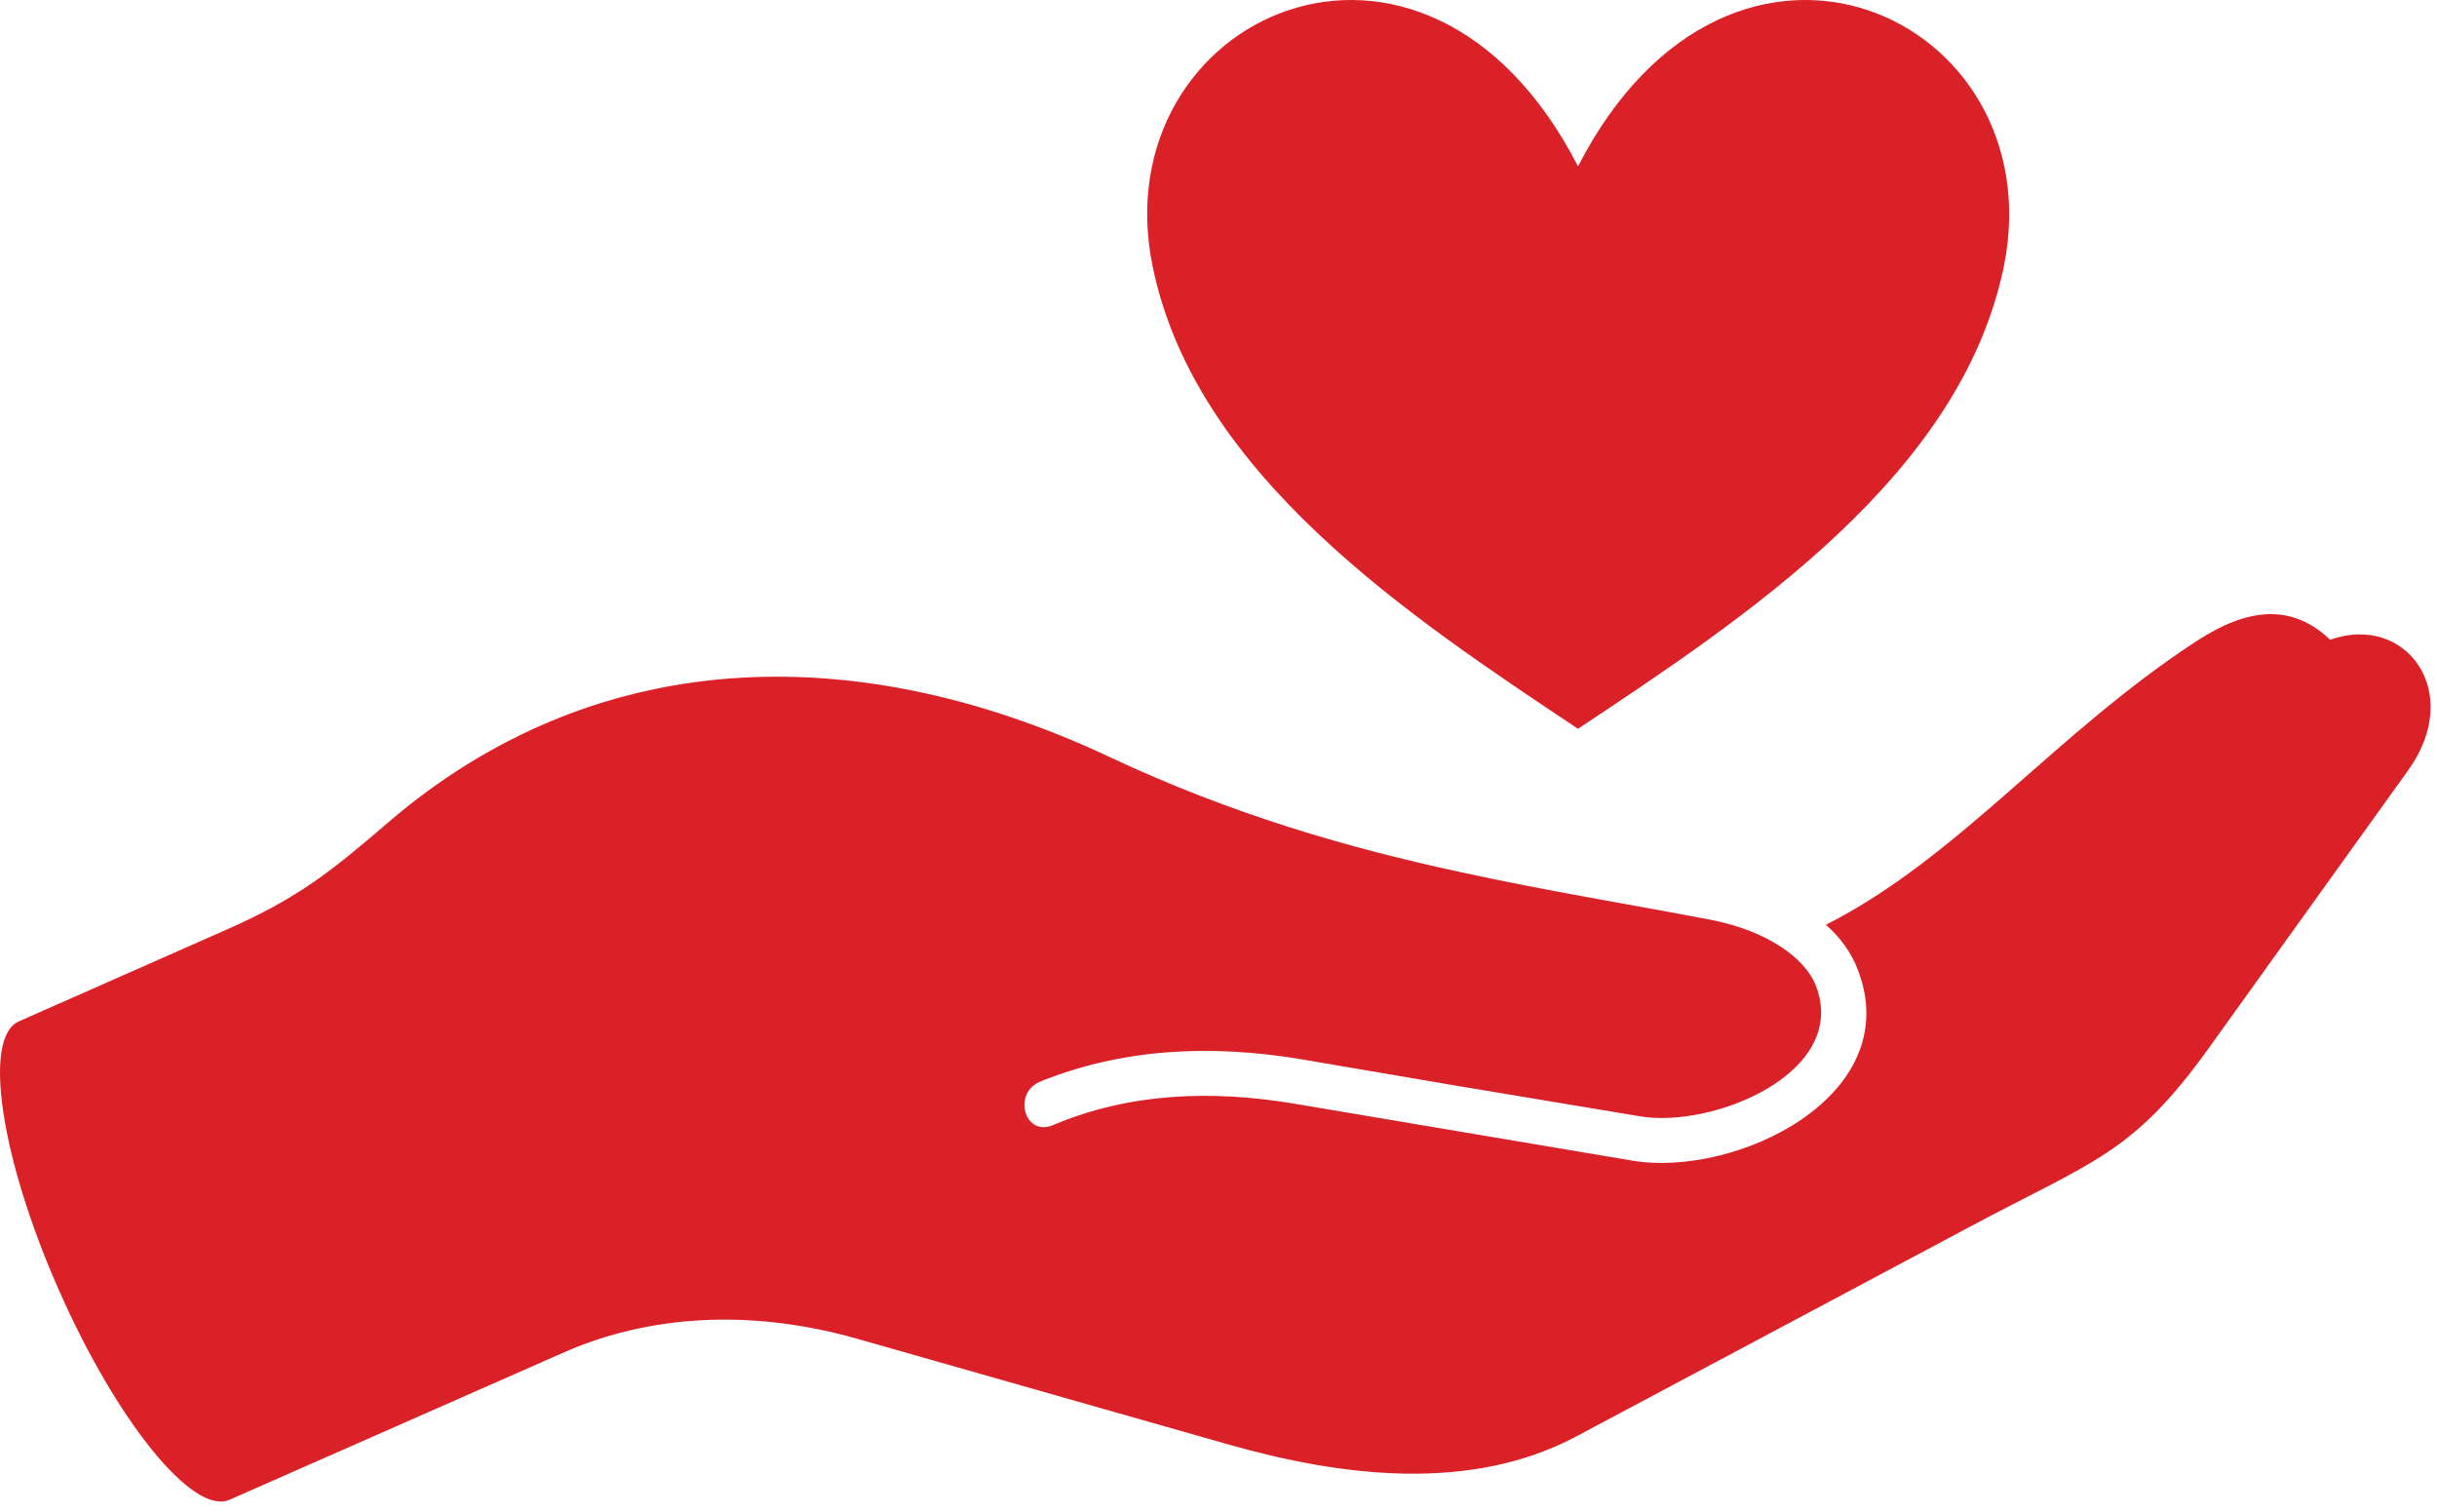 <?xml version="1.0" encoding="UTF-8" standalone="no"?><!DOCTYPE svg PUBLIC "-//W3C//DTD SVG 1.1//EN" "http://www.w3.org/Graphics/SVG/1.1/DTD/svg11.dtd"><svg width="100%" height="100%" viewBox="0 0 108 67" version="1.1" xmlns="http://www.w3.org/2000/svg" xmlns:xlink="http://www.w3.org/1999/xlink" xml:space="preserve" xmlns:serif="http://www.serif.com/" style="fill-rule:evenodd;clip-rule:evenodd;stroke-linejoin:round;stroke-miterlimit:2;"><path d="M106.733,34.12l-8.824,12.294c-3.41,4.758 -5.134,5.017 -10.726,8.011l-17.31,9.22c-4.68,2.498 -10.39,1.804 -15.466,0.357l-16.438,-4.68c-5.254,-1.487 -9.696,-0.833 -12.948,0.595l-14.851,6.544c-1.606,0.713 -4.997,-3.471 -7.574,-9.32c-2.578,-5.85 -3.371,-11.164 -1.765,-11.877l9.2,-4.065c3.192,-1.408 4.64,-2.578 7.178,-4.759c9.041,-7.753 20.522,-8.268 31.963,-2.895c5.433,2.558 10.648,4.045 15.526,5.096c3.985,0.872 7.752,1.467 11.222,2.141c2.34,0.476 4.065,1.626 4.561,2.915c1.467,3.867 -4.62,6.326 -7.813,5.77l-7.97,-1.328l-6.98,-1.19c-4.104,-0.693 -7.991,-0.476 -11.6,0.972c-1.268,0.515 -0.713,2.458 0.536,1.943c3.41,-1.448 7.059,-1.567 10.727,-0.952l14.95,2.519c4.561,0.773 12.135,-2.836 10.013,-8.428c-0.297,-0.793 -0.793,-1.467 -1.427,-2.022c5.909,-2.994 10.172,-8.507 16.458,-12.591c2.2,-1.428 4.163,-1.685 5.889,-0.04c3.35,-1.189 5.948,2.3 3.469,5.77m-17.924,-22.346c-1.884,9.28 -11.421,15.565 -18.877,20.522c-7.435,-4.957 -16.973,-11.242 -18.857,-20.522c-2.24,-11.045 12.037,-17.687 18.857,-4.402c6.841,-13.285 21.097,-6.643 18.877,4.402" style="fill:#da2128;fill-rule:nonzero;"/></svg>